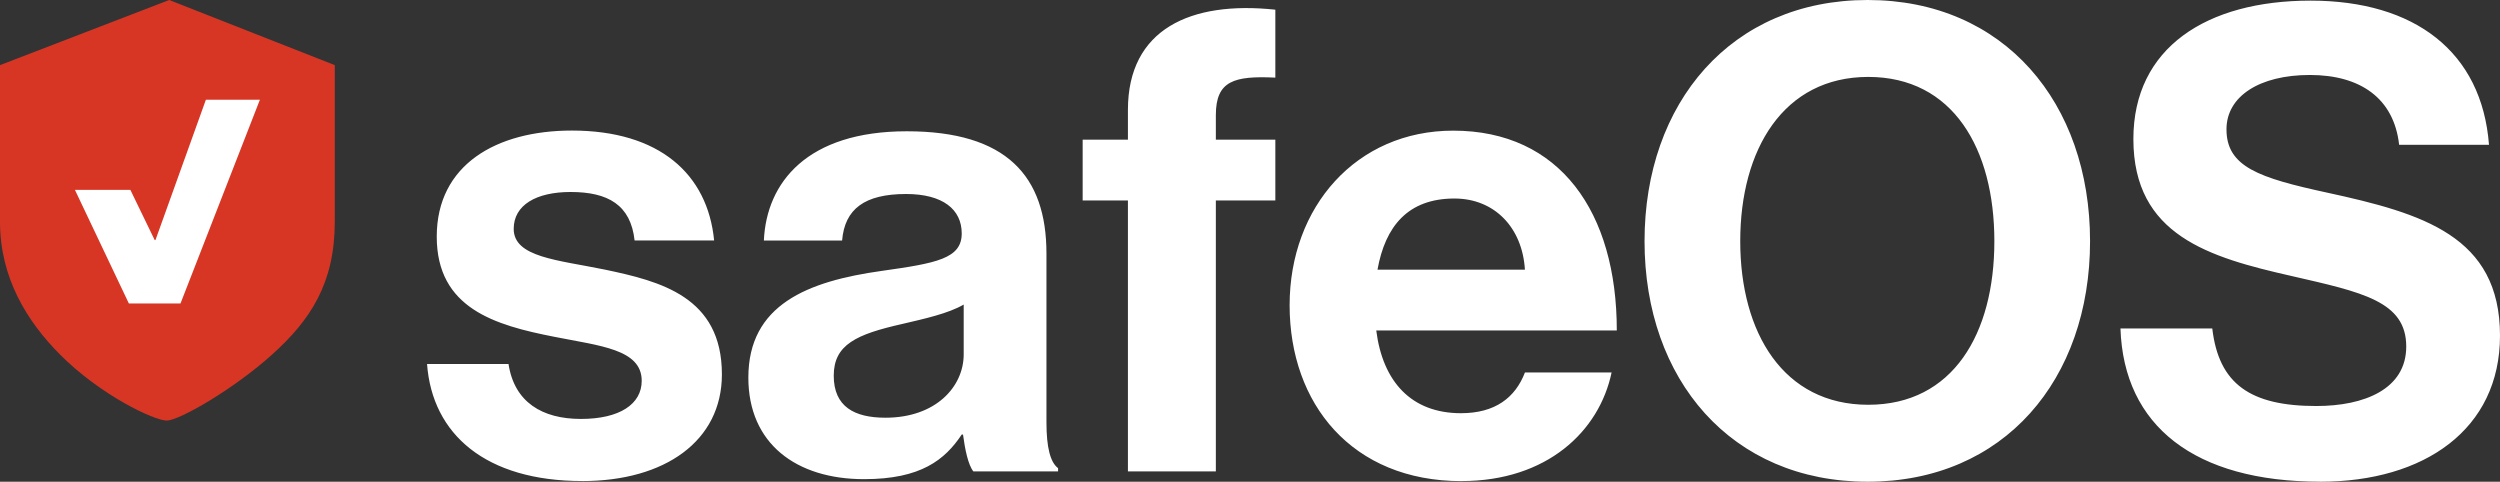 <?xml version="1.0" encoding="UTF-8"?><svg id="Ebene_1" xmlns="http://www.w3.org/2000/svg" viewBox="0 0 797.55 153.68"><rect x="0" y="0" width="797.55" height="153.68" fill="#333333" stroke="none"/><defs><style>.cls-1{fill:#d73625;}.cls-2{fill:#fff;}</style></defs><path class="cls-2" d="M185.74,153.47c26.4,0,44.56-12.79,44.56-34.04,0-24.75-19.6-29.7-37.34-33.42-15.06-3.09-29.08-3.92-29.08-13,0-7.63,7.22-11.76,18.15-11.76,11.96,0,19.18,4.13,20.42,15.47h25.37c-2.06-21.25-17.53-35.07-45.38-35.07-24.13,0-43.11,10.93-43.11,33.83s18.57,28.26,37.54,31.97c14.44,2.89,27.85,3.92,27.85,14.03,0,7.43-7.01,12.17-19.39,12.17s-21.25-5.36-23.1-17.53h-25.99c1.65,22.48,18.77,37.34,49.51,37.34h0ZM310.53,150.38h27.02v-1.03c-2.48-1.86-3.71-6.6-3.71-14.64v-53.84c0-24.75-12.79-38.99-44.56-38.99s-44.76,16.3-45.59,34.86h24.96c.83-10.11,7.22-14.85,20.42-14.85,11.76,0,17.74,4.95,17.74,12.58,0,8.04-8.05,9.49-25.58,11.96-23.52,3.3-42.49,10.73-42.49,34.04,0,21.04,15.26,32.39,36.92,32.39,18.15,0,25.78-6.19,31.15-14.23h.41c.62,4.74,1.65,9.69,3.3,11.76h.01ZM282.48,133.26c-9.9,0-16.5-3.51-16.5-13.41s7.22-13.2,21.86-16.5c7.01-1.65,14.65-3.3,19.6-6.19v15.88c0,10.31-8.87,20.22-24.96,20.22h0ZM345.39,63.95h14.44v86.43h28.05V63.95h18.98v-19.39h-18.98v-7.84c0-10.93,5.78-12.58,18.98-11.96V3.09c-27.02-2.89-47.03,6.19-47.03,31.97v9.49h-14.44v19.39h0ZM466.27,153.47c27.23,0,43.94-15.88,47.86-34.65h-27.64c-3.09,8.04-9.49,13-20.42,13-15.88,0-24.96-10.11-27.02-26.4h76.74c0-37.75-18.15-63.74-52.19-63.74-30.94,0-52.19,24.34-52.19,55.7s19.8,56.11,54.87,56.11h0v-.02ZM464,63.33c12.79,0,21.66,9.28,22.48,22.69h-47.03c2.48-13.82,9.7-22.69,24.55-22.69h0ZM595.81,153.68c43.52,0,70.96-32.59,70.96-76.74S639.33,0,595.81,0s-71.17,32.8-71.17,76.94,27.64,76.74,71.17,76.74h0ZM596.01,129.13c-27.02,0-40.84-22.9-40.84-52.19s13.82-52.4,40.84-52.4,40.23,22.9,40.23,52.4-13.2,52.19-40.23,52.19h0ZM740.2,153.68c33.21,0,57.35-16.71,57.35-46.62,0-31.77-24.75-38.99-55.08-45.59-21.87-4.74-32.18-8.25-32.18-20.22,0-10.52,10.52-17.33,26.61-17.33s26.82,7.43,28.47,22.28h28.67c-2.27-29.7-23.72-46-56.93-46s-56.52,15.06-56.52,44.14c0,30.74,24.14,37.75,50.54,43.73,22.48,5.16,36.51,8.04,36.51,22.48,0,13.61-13.41,18.98-28.67,18.98-21.04,0-31.15-7.01-33.21-24.75h-29.29c1.03,31.15,23.72,48.89,63.74,48.89h0Z"/><path class="cls-1" d="M53.97,0L0,20.78v49.97c0,17.87,8.62,31.75,19.04,42.25,13.04,13.14,30.21,21.17,34.15,21.17s21.38-10.01,33.69-21.13c12.03-10.87,19.92-22.52,19.92-42.3V20.78L53.97,0h0Z"/><polygon class="cls-2" points="82.91 31.82 57.58 96.81 41.11 96.81 23.9 60.57 41.59 60.57 49.34 76.57 49.6 76.57 65.68 31.82 82.91 31.82 82.91 31.82"/></svg>
